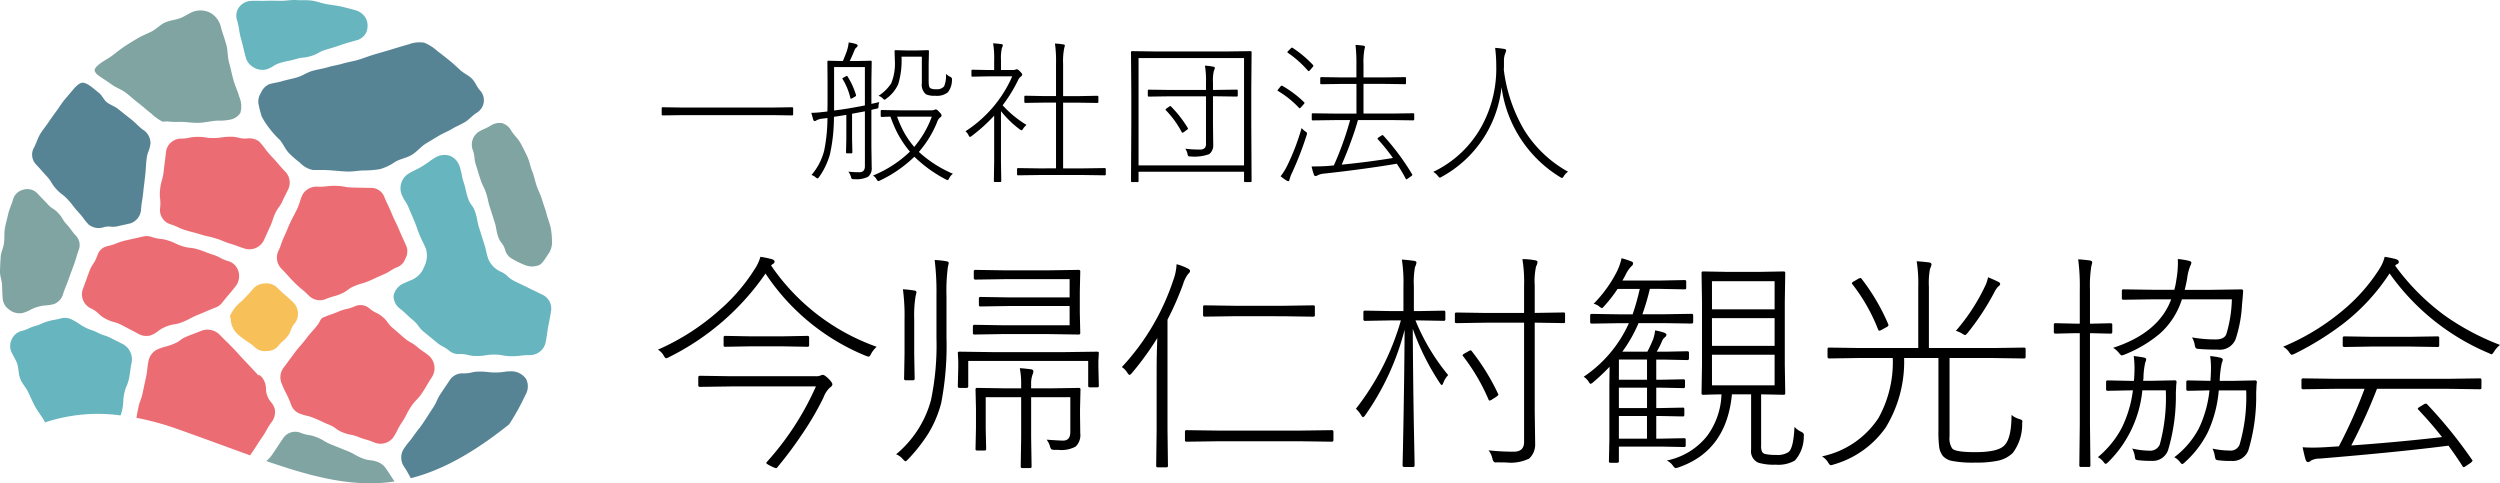 <svg xmlns="http://www.w3.org/2000/svg" viewBox="0 0 258.649 50"><defs><style>.cls-1{fill:#568495;}.cls-2{fill:#7fa4a2;}.cls-3{fill:#66b5bf;}.cls-4{fill:#eb6d73;}.cls-5{fill:#f8c058;}</style></defs><g id="レイヤー_2" data-name="レイヤー 2"><g id="Footer"><path class="cls-1" d="M4.836,18.236c.556.607.434.719.99,1.325s.661.51,1.217,1.116.5.658,1.06,1.266.493.665,1.05,1.273a1.652,1.652,0,0,0,1.618.278c.668-.152.718.066,1.386-.085s.67-.146,1.338-.3a1.611,1.611,0,0,0,1.1-1.522c.092-.851.131-.846.223-1.7s.109-.85.2-1.7.054-.856.146-1.708.315-.828.408-1.68a1.644,1.644,0,0,0-.8-1.388c-.446-.342-.822-.777-1.269-1.119s-.878-.7-1.325-1.047c-.334-.256-.761-.391-1.1-.648s-.505-.726-.84-.983c-.386-.3-1.157-1.043-1.668-1.057-.306-.008-.655.3-1.011.72-.335.4-.686.806-.867,1.024-.313.378-.568.8-.862,1.2s-.575.793-.848,1.2-.6.784-.848,1.206-.377.912-.607,1.346a1.466,1.466,0,0,0,.2,1.76C4.292,17.619,4.28,17.63,4.836,18.236Z"/><path class="cls-2" d="M.278,30.872a1.53,1.53,0,0,0,.684,1.166,1.661,1.661,0,0,0,1.367.345c.825-.235.776-.406,1.6-.641s.874-.062,1.7-.3a1.617,1.617,0,0,0,.935-1.151c.259-.736.3-.723.555-1.459s.276-.731.536-1.468.223-.75.483-1.487a1.407,1.407,0,0,0-.308-1.519c-.489-.533-.426-.59-.915-1.123s-.379-.634-.868-1.167-.627-.408-1.117-.942-.508-.517-1-1.051a1.439,1.439,0,0,0-1.483-.46A1.449,1.449,0,0,0,1.331,20.7c-.139.482-.367.941-.48,1.434S.6,23.107.509,23.605s-.029,1.01-.09,1.513S.1,26.1.069,26.6.007,27.614,0,28.12c-.006.462.2.921.213,1.378S.24,30.416.278,30.872Z"/><path class="cls-3" d="M24.949,4.061c.259.943.227.952.486,1.9a1.653,1.653,0,0,0,.785,1,1.747,1.747,0,0,0,1.3.229c.779-.233.712-.455,1.491-.688s.8-.152,1.581-.385.822-.09,1.6-.323.725-.412,1.5-.645.78-.224,1.549-.489.783-.238,1.563-.471a1.539,1.539,0,0,0,1.063-.782,1.772,1.772,0,0,0,.043-1.388,1.716,1.716,0,0,0-1.057-.934c-.5-.149-1.013-.282-1.525-.4S34.289.519,33.771.426s-1.017-.3-1.54-.366S31.177.043,30.651.007,29.6.091,29.075.084c-.546-.008-1.083-.022-1.621,0s-1.091-.03-1.628.024A1.615,1.615,0,0,0,24.67.843a1.479,1.479,0,0,0-.129,1.3C24.8,3.087,24.691,3.117,24.949,4.061Z"/><path class="cls-2" d="M10.125,7.761c.451.339.944.622,1.395.96s1.023.517,1.474.855.86.735,1.311,1.074.861.731,1.312,1.07a4.924,4.924,0,0,0,1.163.844c.172.061.394-.028.573,0a6.932,6.932,0,0,0,1.135.044c.685-.014,1.372.116,2.057.1s1.365-.216,2.05-.23a4.821,4.821,0,0,0,1.229-.105,1.576,1.576,0,0,0,1.04-.686,2.453,2.453,0,0,0-.108-1.665c-.162-.6-.444-1.158-.607-1.754s-.285-1.2-.448-1.8-.123-1.246-.285-1.841-.386-1.174-.549-1.769A2.294,2.294,0,0,0,21.713,1.3a2.253,2.253,0,0,0-1.593-.133c-.516.16-.967.519-1.473.71s-1.077.228-1.571.448-.879.669-1.36.916-.988.438-1.455.712-.927.551-1.378.85-.863.647-1.3.97-.937.557-1.353.9c-.187.156-.489.424-.431.662A.947.947,0,0,0,10.125,7.761Z"/><path class="cls-2" d="M40.819,49.814c-.366-.549-.415-.642-.886-1.34a1.81,1.81,0,0,0-.78-.649c-.8-.318-.885-.1-1.684-.421s-.753-.434-1.552-.752-.8-.323-1.6-.642-.748-.452-1.549-.77-.87-.144-1.67-.463a1.493,1.493,0,0,0-1.832.611c-.544.788-.524.8-1.067,1.589a3.438,3.438,0,0,1-.647.724C32.548,49.424,36.619,50.441,40.819,49.814Z"/><path class="cls-3" d="M56.069,30.466c-.713-.359-.723-.339-1.436-.7s-.725-.337-1.439-.7-.606-.573-1.32-.932a2.486,2.486,0,0,1-1.363-1.359c-.255-.791-.18-.815-.435-1.605s-.249-.792-.5-1.582-.147-.825-.4-1.615-.512-.708-.767-1.5-.184-.815-.438-1.607-.153-.824-.407-1.616a1.783,1.783,0,0,0-.982-1.119,1.837,1.837,0,0,0-1.508.145c-.712.43-.674.492-1.386.922s-.753.364-1.465.794a1.793,1.793,0,0,0-.665,2.141c.292.706.429.649.722,1.355s.3.7.595,1.407.254.724.547,1.431.344.686.637,1.393a2.5,2.5,0,0,1-.183,1.9,2.331,2.331,0,0,1-1.266,1.33c-.418.179-.417.181-.834.36a1.8,1.8,0,0,0-1.058,1.3,1.657,1.657,0,0,0,.767,1.4c.635.534.6.574,1.238,1.108s.5.692,1.139,1.226.649.521,1.286,1.056.752.4,1.389.933a1.429,1.429,0,0,0,1,.294c.9,0,.9.207,1.8.207s.9-.145,1.806-.145.9.167,1.807.167.9-.112,1.808-.112a1.679,1.679,0,0,0,1.657-1.179c.146-.575.191-1.177.3-1.765s.241-1.165.314-1.759A1.589,1.589,0,0,0,56.069,30.466Z"/><path class="cls-2" d="M48.934,15.571c.236.734.078.785.313,1.518s.223.737.459,1.47.352.7.588,1.429.162.757.4,1.49.232.735.467,1.468.13.769.366,1.5.494.651.73,1.386a1.442,1.442,0,0,0,.717.937,9.181,9.181,0,0,0,1.334.652,1.947,1.947,0,0,0,1.485,0c.351-.183.587-.635.946-1.155a2.056,2.056,0,0,0,.37-1.313,8.346,8.346,0,0,0-.138-1.421c-.118-.508-.326-.973-.412-1.353-.116-.511-.33-1-.474-1.5s-.4-.968-.568-1.463-.257-1.018-.456-1.5-.276-1.026-.5-1.5-.457-.95-.708-1.409-.673-.823-.95-1.268a1.606,1.606,0,0,0-.94-.795,1.678,1.678,0,0,0-1.216.263c-.6.364-.65.285-1.252.649A1.593,1.593,0,0,0,48.934,15.571Z"/><path class="cls-1" d="M35.472,6.577c-.526.158-1.077.231-1.6.389s-1.079.224-1.6.382-1,.5-1.524.654-1.072.251-1.6.408c-.422.127-.87.17-1.292.3a1.642,1.642,0,0,0-.857.9,1.57,1.57,0,0,0-.247,1.184,11.637,11.637,0,0,0,.32,1.242,6.937,6.937,0,0,0,.682,1.086,9.814,9.814,0,0,0,1.17,1.331c.3.313.524.858.9,1.307A8.747,8.747,0,0,0,31,16.8a2.515,2.515,0,0,0,1.374.788c.537.009,1.121-.017,1.734.027.562.041,1.147.1,1.736.131s1.167-.089,1.739-.111a10,10,0,0,0,1.729-.136,5.206,5.206,0,0,0,1.546-.739c.537-.323,1.213-.415,1.749-.74s.944-.861,1.48-1.185c.437-.264.876-.523,1.313-.787s.922-.446,1.359-.71.92-.45,1.356-.714.772-.695,1.209-.959a1.5,1.5,0,0,0,.331-2.32c-.326-.355-.489-.868-.832-1.207s-.816-.54-1.176-.861-.7-.66-1.077-.962c-.442-.356-.874-.7-1.293-1.01a4.643,4.643,0,0,0-1.383-.887,3.042,3.042,0,0,0-1.613.172c-.61.166-1.213.35-1.82.536s-1.217.356-1.823.537c-.526.158-1.038.364-1.564.522S36,6.42,35.472,6.577Z"/><path class="cls-3" d="M12.47,42.979a3.712,3.712,0,0,0,.188-.656c.164-.8.032-.825.2-1.623s.328-.766.492-1.565.1-.812.265-1.611a1.786,1.786,0,0,0-.844-1.89c-.642-.332-.648-.321-1.29-.653s-.7-.216-1.345-.548-.7-.234-1.339-.566-.6-.412-1.246-.744a1.626,1.626,0,0,0-1.182-.2c-.679.194-.7.118-1.38.311s-.652.293-1.333.487-.65.3-1.33.5a1.543,1.543,0,0,0-.992.669,1.679,1.679,0,0,0-.25,1.243c.143.519.516.964.687,1.471S1.9,38.7,2.1,39.2s.6.91.83,1.394.438.978.692,1.449.592.892.873,1.349a3.4,3.4,0,0,1,.165.31A17.322,17.322,0,0,1,12.47,42.979Z"/><path class="cls-4" d="M25.882,47.112c.066-.107.144-.228.251-.384.506-.732.478-.752.983-1.484s.432-.783.938-1.516a1.676,1.676,0,0,0,.35-1.5c-.259-.679-.484-.593-.743-1.271s-.024-.768-.283-1.446a1.673,1.673,0,0,0-.5-.691c-.033-.025-.124.027-.154,0-.668-.69-.646-.711-1.314-1.4s-.64-.72-1.309-1.411-.689-.672-1.358-1.363a1.776,1.776,0,0,0-1.855-.443c-.759.306-.766.289-1.525.595s-.683.5-1.443.8-.8.212-1.559.519a1.665,1.665,0,0,0-.99,1.2c-.168.82-.086.837-.255,1.656s-.178.819-.347,1.638-.3.794-.468,1.614c-.107.525-.135.718-.185,1a28.808,28.808,0,0,1,4.1,1.114C21.037,45.331,23.562,46.281,25.882,47.112Z"/><path class="cls-4" d="M17.648,23.207c.778.241.742.361,1.52.6s.79.2,1.569.444.8.173,1.578.414.758.313,1.538.555.767.282,1.547.523a1.67,1.67,0,0,0,1.945-.981c.3-.66.294-.664.6-1.324s.224-.7.527-1.356.439-.6.742-1.26.331-.648.634-1.309a1.625,1.625,0,0,0-.365-1.787c-.706-.741-.664-.781-1.37-1.522s-.611-.833-1.316-1.575a1.738,1.738,0,0,0-1.307-.293c-.846.013-.849-.205-1.694-.192s-.845.125-1.691.137-.849-.134-1.7-.121-.844.169-1.691.182a1.573,1.573,0,0,0-1.548,1.44c-.1.956-.125.954-.229,1.91s-.268.938-.372,1.895.1.979,0,1.936A1.532,1.532,0,0,0,17.648,23.207Z"/><path class="cls-4" d="M14.941,24.441c-.958.218-.959.212-1.917.429s-.923.371-1.88.588a1.4,1.4,0,0,0-1.073.976c-.326.924-.552.844-.878,1.769s-.341.919-.667,1.844a1.622,1.622,0,0,0,.964,1.9c.791.409.673.638,1.465,1.047s.877.245,1.67.654.788.419,1.581.828a1.715,1.715,0,0,0,1.374.227c.831-.335.74-.56,1.572-.9s.906-.152,1.738-.488.8-.425,1.63-.761.824-.357,1.657-.693a1.651,1.651,0,0,0,.729-.445c.748-.966.8-.928,1.544-1.893a1.723,1.723,0,0,0,.184-1.553,1.552,1.552,0,0,0-1.1-.978c-.776-.24-.727-.4-1.5-.641s-.757-.305-1.533-.545-.824-.087-1.6-.327-.74-.361-1.518-.6-.824-.092-1.6-.333A1.641,1.641,0,0,0,14.941,24.441Z"/><path class="cls-4" d="M30.1,41.816a1.524,1.524,0,0,0,.837.947c.765.3.81.191,1.576.5s.742.362,1.508.666.685.506,1.451.811.824.161,1.591.466.8.225,1.565.53a1.665,1.665,0,0,0,2.029-.439c.513-.772.418-.835.931-1.608s.418-.835.931-1.607.656-.68,1.169-1.454.466-.806.979-1.58a1.722,1.722,0,0,0-.266-2.224c-.6-.5-.654-.441-1.255-.946s-.7-.39-1.3-.895-.587-.521-1.188-1.026-.471-.662-1.073-1.168-.731-.352-1.333-.857a1.418,1.418,0,0,0-1.565-.232c-.795.341-.859.191-1.655.532s-.819.283-1.614.623c-.26.111-.339.465-.509.69-.574.755-.637.707-1.211,1.462s-.628.716-1.2,1.472-.557.769-1.132,1.525a1.658,1.658,0,0,0-.264,1.575C29.542,40.719,29.666,40.671,30.1,41.816Z"/><path class="cls-1" d="M53.571,42.416c.29-.519.551-1.052.809-1.589a1.706,1.706,0,0,0,.053-1.613,1.866,1.866,0,0,0-1.485-.8c-.831,0-.831.122-1.662.122s-.831-.092-1.662-.092-.831.186-1.662.186a1.567,1.567,0,0,0-1.375.618c-.479.722-.487.717-.966,1.438s-.358.8-.837,1.525-.466.732-.945,1.454-.533.69-1.028,1.4-.567.665-1.047,1.388a1.68,1.68,0,0,0,.049,1.842c.254.377.468.781.691,1.179,3.11-.79,6.367-2.528,10.179-5.579Q53.15,43.168,53.571,42.416Z"/><path class="cls-5" d="M24.785,34.742c.522.464,1.206.8,1.593,1.2a1.491,1.491,0,0,0,1.25.369A1.46,1.46,0,0,0,28.8,35.78c.416-.548.542-.452.959-1s.241-.68.658-1.228a1.662,1.662,0,0,0,.026-2.162c-.851-.852-.917-.786-1.768-1.639a1.623,1.623,0,0,0-1.275-.425,1.644,1.644,0,0,0-1.229.568,14.617,14.617,0,0,1-1.231,1.321,3.736,3.736,0,0,0-1.13,1.454c-.029.1.058.237.053.334A2.292,2.292,0,0,0,24.785,34.742Z"/><path class="cls-4" d="M41.906,26.829a1.627,1.627,0,0,0,.19-1.224c-.368-.887-.4-.872-.773-1.758s-.425-.865-.793-1.752-.415-.868-.783-1.756a1.455,1.455,0,0,0-1.418-.9c-.9-.014-.9-.021-1.8-.035s-.9-.165-1.8-.179-.9.108-1.8.093a1.682,1.682,0,0,0-1.62.8c-.33.718-.232.763-.562,1.482s-.381.7-.711,1.415-.3.732-.635,1.452-.255.754-.586,1.475a1.623,1.623,0,0,0,.276,1.833c.707.708.666.749,1.372,1.457s.775.639,1.482,1.347a1.613,1.613,0,0,0,1.783.354c.742-.318.788-.209,1.53-.526s.668-.49,1.41-.808.783-.221,1.525-.538.733-.343,1.476-.661.691-.442,1.434-.76A1.393,1.393,0,0,0,41.906,26.829Z"/><path d="M70.716,11.909l-2.149.031a.1.1,0,0,1-.109-.109v-.625a.1.1,0,0,1,.109-.11l2.149.032H79.8l2.14-.032c.079,0,.118.037.118.11v.625c0,.073-.039.109-.118.109l-2.14-.031Z"/><path d="M86.278,12.089a17.778,17.778,0,0,1-.414,3.882A7.675,7.675,0,0,1,84.755,18.3c-.067.1-.125.156-.172.156a.341.341,0,0,1-.18-.094,1.24,1.24,0,0,0-.445-.258,6.223,6.223,0,0,0,1.313-2.531,17.01,17.01,0,0,0,.335-3.367l-.46.062a1.71,1.71,0,0,0-.672.18.344.344,0,0,1-.18.078q-.109,0-.156-.141c-.016-.046-.081-.284-.2-.71a10.98,10.98,0,0,0,1.25-.094c.193-.021.331-.036.414-.047q.017-.485.016-1.461V8.409l-.016-2.016c0-.073.032-.109.094-.109l1.508.031q.275-.648.4-1.008a3.978,3.978,0,0,0,.2-.914,4.13,4.13,0,0,1,.765.164c.11.042.164.094.164.157a.273.273,0,0,1-.125.195.656.656,0,0,0-.21.305q-.219.555-.485,1.1H88.6l1.476-.031a.1.1,0,0,1,.11.109l-.032,2.016v2.336c.3-.058.574-.12.813-.188a1.789,1.789,0,0,0-.078.383.45.45,0,0,1-.039.25.743.743,0,0,1-.235.07c-.176.037-.331.074-.461.11V15.2l.032,2.125a1.113,1.113,0,0,1-.383.969,2.761,2.761,0,0,1-1.438.242.429.429,0,0,1-.242-.039.438.438,0,0,1-.078-.2,1.97,1.97,0,0,0-.273-.539,9.761,9.761,0,0,0,1.132.062q.579,0,.578-.625V11.518l-1.328.25v2.625l.032,1.36a.1.1,0,0,1-.11.109h-.453c-.062,0-.094-.036-.094-.109l.032-1.36V11.885Zm.016-.657q1.313-.156,3.187-.523V6.94H86.294ZM87.5,7.9a.338.338,0,0,1,.117-.047c.021,0,.044.021.071.063A7.606,7.606,0,0,1,88.552,9.8a.288.288,0,0,1,.015.078q0,.063-.132.132l-.188.11a.6.6,0,0,1-.2.094c-.031,0-.055-.029-.07-.086a6.659,6.659,0,0,0-.8-1.946.178.178,0,0,1-.024-.062c0-.021.05-.058.149-.11Zm7.1,8.313a13.123,13.123,0,0,1-3.524,2.445.647.647,0,0,1-.2.078c-.047,0-.106-.058-.18-.172a.944.944,0,0,0-.382-.4,12.07,12.07,0,0,0,3.828-2.477,10.414,10.414,0,0,1-1.367-2.062,13.75,13.75,0,0,1-.649-1.555c-.25,0-.476.013-.68.023l-.218.008a.1.1,0,0,1-.11-.109v-.5a.1.1,0,0,1,.11-.11l1.851.032h3.266a.778.778,0,0,0,.32-.047.383.383,0,0,1,.164-.047q.109,0,.36.273c.151.152.226.269.226.352a.221.221,0,0,1-.125.187,1.016,1.016,0,0,0-.336.5,10.923,10.923,0,0,1-1.89,3.086,12.429,12.429,0,0,0,3.523,2.258,1.325,1.325,0,0,0-.383.461c-.067.13-.12.2-.156.2a.939.939,0,0,1-.211-.085A13.73,13.73,0,0,1,94.6,16.214Zm-3.711-6.3a4.339,4.339,0,0,0,1.32-1.3,5.416,5.416,0,0,0,.375-2.313L92.552,5.3a.1.1,0,0,1,.109-.11l1.164.031H94.8l1.2-.031a.1.1,0,0,1,.109.11l-.031,1.359V8.393q0,.6.164.727a1.144,1.144,0,0,0,.6.109.945.945,0,0,0,.836-.3,2.8,2.8,0,0,0,.187-1.282,1.931,1.931,0,0,0,.453.305.277.277,0,0,1,.18.242c0,.016,0,.052-.008.11a2.047,2.047,0,0,1-.43,1.25,1.808,1.808,0,0,1-1.312.351,2.011,2.011,0,0,1-.961-.156,1.307,1.307,0,0,1-.414-1.156V5.862H93.271a8.373,8.373,0,0,1-.344,2.852,3.687,3.687,0,0,1-1.2,1.468c-.1.089-.174.133-.21.133s-.115-.05-.2-.148A.964.964,0,0,0,90.888,9.917Zm1.922,2.156a12.28,12.28,0,0,0,.656,1.5,9.354,9.354,0,0,0,1.117,1.633,10.4,10.4,0,0,0,1.82-3.133Z"/><path d="M103.56,11.5v5.179l.031,2.032c0,.078-.036.117-.11.117h-.546c-.074,0-.11-.039-.11-.117l.031-2.032V11.964a16.8,16.8,0,0,1-2.3,2.086.54.54,0,0,1-.2.117c-.042,0-.091-.058-.149-.172a1.132,1.132,0,0,0-.32-.414,12.977,12.977,0,0,0,3.1-2.8A12.8,12.8,0,0,0,104.724,7.9h-2.493l-1.617.031a.1.1,0,0,1-.109-.109v-.5a.1.1,0,0,1,.109-.109l1.617.031h.625V6.237a9.351,9.351,0,0,0-.109-1.758c.192.011.464.036.813.078.129.016.195.058.195.125a.922.922,0,0,1-.1.289,4.581,4.581,0,0,0-.093,1.25V7.245h1.234a.663.663,0,0,0,.273-.047.419.419,0,0,1,.125-.031c.089,0,.2.075.336.226.152.146.227.253.227.321a.242.242,0,0,1-.109.187.919.919,0,0,0-.305.367,15.7,15.7,0,0,1-1.61,2.625,11.123,11.123,0,0,0,2.469,2.032,1.516,1.516,0,0,0-.351.4c-.068.1-.12.156-.157.156a.449.449,0,0,1-.179-.086A10.633,10.633,0,0,1,103.56,11.5Zm5.695,5.914v-6.8h-1.1l-2.07.031c-.073,0-.109-.039-.109-.117v-.508c0-.078.036-.117.109-.117l2.07.039h1.1V6.62a13.279,13.279,0,0,0-.109-2.117q.422.022.843.086c.12.015.18.057.18.125a2.065,2.065,0,0,1-.063.257,6.733,6.733,0,0,0-.117,1.618V9.948h1.469l2.07-.039c.074,0,.11.039.11.117v.508c0,.078-.036.117-.11.117l-2.07-.031h-1.469v6.8h2.094l2.211-.032a.1.1,0,0,1,.109.11v.531a.1.1,0,0,1-.109.109l-2.211-.031H107.56l-2.227.031a.1.1,0,0,1-.109-.109V17.5a.1.1,0,0,1,.109-.11l2.227.032Z"/><path d="M128.708,17.768H117.794v.961a.1.1,0,0,1-.109.11h-.563a.1.1,0,0,1-.109-.11l.031-5.89V9.612L117.013,5.4a.1.1,0,0,1,.109-.109l2.258.031h7.742l2.258-.031a.1.1,0,0,1,.109.109l-.031,3.774v3.664l.031,5.89a.1.1,0,0,1-.109.11h-.563a.1.1,0,0,1-.109-.11Zm-10.914-.656h10.914V6.01H117.794Zm6.977-7.148h-3.7l-2.211.031a.1.1,0,0,1-.109-.11v-.5a.1.1,0,0,1,.109-.109l2.211.031h3.7V8.542a9.1,9.1,0,0,0-.11-1.75,6.065,6.065,0,0,1,.828.1c.13.027.2.068.2.125a1,1,0,0,1-.1.305,4.173,4.173,0,0,0-.094,1.2v.781h.227l2.219-.031c.078,0,.117.036.117.109v.5c0,.074-.039.11-.117.11l-2.219-.031h-.227v2.914L125.521,15a1.133,1.133,0,0,1-.415.945,4.4,4.4,0,0,1-1.921.242.433.433,0,0,1-.243-.039.444.444,0,0,1-.078-.2,1.492,1.492,0,0,0-.234-.563,11.215,11.215,0,0,0,1.437.086.814.814,0,0,0,.563-.14.656.656,0,0,0,.141-.485ZM120.614,11.4a.087.087,0,0,1-.031-.055q0-.039.141-.156l.195-.125a.475.475,0,0,1,.156-.094.128.128,0,0,1,.078.047,12.021,12.021,0,0,1,1.735,2.227.189.189,0,0,1,.023.07c0,.031-.052.081-.156.149l-.219.164a.586.586,0,0,1-.211.109c-.02,0-.042-.02-.062-.062A9.749,9.749,0,0,0,120.614,11.4Z"/><path d="M132.692,8.893a11.025,11.025,0,0,1,2.227,1.68c.031.026.047.05.047.07a.249.249,0,0,1-.078.133l-.242.274q-.141.156-.18.156c-.021,0-.044-.016-.07-.047a10.133,10.133,0,0,0-2.165-1.742c-.042-.021-.062-.042-.062-.063s.031-.067.094-.14l.211-.258c.051-.063.1-.094.14-.094A.157.157,0,0,1,132.692,8.893Zm-.2,9.344a6.471,6.471,0,0,0,.719-1.172,23.437,23.437,0,0,0,1.453-3.82,2.1,2.1,0,0,0,.383.351c.12.079.18.144.18.2a1.157,1.157,0,0,1-.047.2,33.6,33.6,0,0,1-1.477,3.82,4.318,4.318,0,0,0-.289.75c-.015.12-.057.18-.125.18a.472.472,0,0,1-.2-.078Q132.849,18.519,132.489,18.237Zm1.25-13.281a11.7,11.7,0,0,1,2.094,1.758.157.157,0,0,1,.047.093.276.276,0,0,1-.078.133l-.242.289c-.083.089-.141.133-.172.133s-.05-.02-.086-.062a10.84,10.84,0,0,0-2.063-1.836c-.036-.027-.054-.05-.054-.071s.039-.07.117-.148l.211-.211c.067-.073.12-.109.156-.109A.144.144,0,0,1,133.739,4.956Zm6.75,7.469q-.3,1.093-.781,2.367-.343.967-.9,2.242,2.772-.274,5.3-.688a19.493,19.493,0,0,0-1.546-1.921.128.128,0,0,1-.047-.079q0-.047.093-.117l.282-.187a.4.4,0,0,1,.148-.063.076.076,0,0,1,.063.031,24.9,24.9,0,0,1,2.992,4.016.139.139,0,0,1,.023.063c0,.036-.044.088-.133.156l-.273.18a.647.647,0,0,1-.211.132c-.02,0-.042-.02-.062-.062a15.435,15.435,0,0,0-.93-1.555q-3.358.563-7.469,1.016a1.907,1.907,0,0,0-.687.164.542.542,0,0,1-.243.094c-.088,0-.151-.058-.187-.172a7.565,7.565,0,0,1-.227-.821q.945,0,1.618-.046c.083,0,.208-.016.375-.032.135-.015.239-.026.312-.031a32.914,32.914,0,0,0,1.68-4.687h-1.571l-2.289.031c-.073,0-.109-.042-.109-.125v-.5a.1.1,0,0,1,.109-.11l2.289.032h2.227V8.682H138.88l-2.18.032a.1.1,0,0,1-.109-.11V8.089a.1.1,0,0,1,.109-.11l2.18.031h1.453v-1.3a16.067,16.067,0,0,0-.094-2.063,7.956,7.956,0,0,1,.828.078c.1.021.157.066.157.133,0,0-.021.094-.063.266a7.517,7.517,0,0,0-.094,1.554V8.01h2.094l2.195-.031a.1.1,0,0,1,.11.11V8.6a.1.1,0,0,1-.11.11l-2.195-.032h-2.094v3.071h2.868l2.281-.032c.067,0,.1.037.1.11v.5c0,.083-.034.125-.1.125l-2.281-.031Z"/><path d="M162.231,17.768a1.341,1.341,0,0,0-.445.469c-.073.114-.133.172-.18.172a.485.485,0,0,1-.21-.094,12.91,12.91,0,0,1-6.047-9.3,12.007,12.007,0,0,1-6.2,9.282.5.5,0,0,1-.188.085c-.036,0-.1-.059-.2-.179a1.679,1.679,0,0,0-.477-.422,11.179,11.179,0,0,0,5.118-4.93,12.447,12.447,0,0,0,1.4-6.062,14.608,14.608,0,0,0-.117-1.836,8.3,8.3,0,0,1,.929.109c.141.021.211.075.211.164a1.063,1.063,0,0,1-.093.3,2.061,2.061,0,0,0-.133.836c0,.386,0,.669-.016.852a16.17,16.17,0,0,0,2.141,6.289A12.435,12.435,0,0,0,162.231,17.768Z"/><path d="M79.774,27.464A22.162,22.162,0,0,0,90.7,35.878a2.744,2.744,0,0,0-.574.726c-.094.2-.18.293-.258.293a1.229,1.229,0,0,1-.316-.094A22.764,22.764,0,0,1,79.2,28.3a26.3,26.3,0,0,1-9.984,8.648.967.967,0,0,1-.3.117c-.062,0-.144-.09-.246-.269a1.622,1.622,0,0,0-.6-.621A23.99,23.99,0,0,0,74.419,32.1a18.845,18.845,0,0,0,3.68-4.289,4.367,4.367,0,0,0,.574-1.242,10.646,10.646,0,0,1,1.148.234c.211.063.317.153.317.27a.242.242,0,0,1-.141.211A1.711,1.711,0,0,0,79.774,27.464Zm4.641,12.515H75.7l-3.281.047c-.117,0-.176-.055-.176-.164v-.82c0-.11.059-.164.176-.164l3.281.047h8.719a1.253,1.253,0,0,0,.527-.094.422.422,0,0,1,.188-.047q.164,0,.551.363.433.422.433.621c0,.11-.1.231-.293.364a2.734,2.734,0,0,0-.644,1.031,29.825,29.825,0,0,1-2.121,3.644,41.83,41.83,0,0,1-2.625,3.528q-.082.1-.153.1a2.415,2.415,0,0,1-.5-.2c-.336-.164-.5-.273-.5-.328a.235.235,0,0,1,.07-.129A29.4,29.4,0,0,0,84.415,39.979Zm-3.5-4.148H77.665l-2.637.047a.145.145,0,0,1-.164-.164v-.8a.145.145,0,0,1,.164-.164l2.637.047h3.246l2.637-.047a.145.145,0,0,1,.164.164v.8a.145.145,0,0,1-.164.164Z"/><path d="M92.712,47a11,11,0,0,0,3.6-5.578,27.785,27.785,0,0,0,.574-6.481V30.557A27.061,27.061,0,0,0,96.7,26.9a8.678,8.678,0,0,1,1.2.129c.171.023.257.086.257.188l-.093.433a18.835,18.835,0,0,0-.141,2.977v4.289a31.2,31.2,0,0,1-.551,6.8,11.747,11.747,0,0,1-1.383,3.222,17.169,17.169,0,0,1-2.074,2.614c-.117.117-.195.175-.234.175s-.137-.074-.27-.222A1.758,1.758,0,0,0,92.712,47Zm.7-17.074q.563.034,1.172.128c.156.024.234.086.234.188,0,.016-.031.152-.093.41a12.273,12.273,0,0,0-.141,2.356v3.6l.047,2.567a.145.145,0,0,1-.164.164H93.7a.145.145,0,0,1-.164-.164l.047-2.567V33.03A20.677,20.677,0,0,0,93.415,29.925Zm6.762,7.418v2.613c0,.117-.055.176-.164.176h-.75c-.11,0-.164-.059-.164-.176l.047-1.992v-.528l-.047-.914c0-.094.054-.14.164-.14l3.41.046h7.441l3.41-.046c.11,0,.164.046.164.14l-.046.821v.621l.046,1.945a.145.145,0,0,1-.164.164h-.773a.145.145,0,0,1-.164-.164V37.343Zm10.488-5.684h-6.293l-2.93.047a.145.145,0,0,1-.164-.164v-.657a.145.145,0,0,1,.164-.164l2.93.047h6.293V28.882h-6.75l-3,.046c-.109,0-.164-.058-.164-.175v-.668a.145.145,0,0,1,.164-.164l3,.047h4.535l3.153-.047a.145.145,0,0,1,.164.164l-.047,2.062v2.2l.047,2.1a.145.145,0,0,1-.164.164l-3.153-.047h-4.769l-2.86.047a.145.145,0,0,1-.164-.164v-.656c0-.125.055-.188.164-.188l2.86.047h6.984Zm-3.984,8.519h1.945l3-.046a.145.145,0,0,1,.164.164l-.047,2.039v.656l.024,1.84a1.633,1.633,0,0,1-.481,1.371,3.08,3.08,0,0,1-1.793.34h-.387a.729.729,0,0,1-.339-.071.793.793,0,0,1-.141-.316,1.987,1.987,0,0,0-.34-.668q1.3.094,1.652.094.8.034.8-.891v-3.6h-4.054v4.148l.047,3.023c0,.11-.047.164-.141.164h-.82a.144.144,0,0,1-.164-.164l.046-3.023V41.093h-3.668V44.3l.047,2.168c0,.094-.054.141-.164.141h-.773c-.11,0-.164-.047-.164-.141l.047-2.191V42.288l-.047-1.992a.144.144,0,0,1,.164-.164l3,.046h1.558v-.386a8.456,8.456,0,0,0-.14-1.7q.445.022,1.172.117c.156.031.234.1.234.2a1.115,1.115,0,0,1-.07.3,2.617,2.617,0,0,0-.164,1.031Z"/><path d="M121.728,27.335a5.486,5.486,0,0,1,1.183.457c.141.07.211.16.211.269,0,.063-.07.164-.211.3a3.4,3.4,0,0,0-.515,1.055,31.515,31.515,0,0,1-1.606,3.656v11.4l.047,3.715a.145.145,0,0,1-.164.164h-.891a.145.145,0,0,1-.164-.164l.047-3.715V38.35q0-1.687.07-3.375a30.642,30.642,0,0,1-2.613,3.6c-.117.141-.2.211-.258.211s-.129-.07-.222-.211a1.935,1.935,0,0,0-.575-.6,24.4,24.4,0,0,0,5.3-8.929A5.476,5.476,0,0,0,121.728,27.335Zm4.418,18.316-3.387.047a.145.145,0,0,1-.164-.164v-.867a.144.144,0,0,1,.164-.164l3.387.047h8.261l3.375-.047c.117,0,.176.054.176.164v.867c0,.109-.059.164-.176.164l-3.375-.047Zm1.582-12.937-3.094.046a.144.144,0,0,1-.164-.164v-.867c0-.094.054-.14.164-.14l3.094.046h5.039l3.105-.046c.109,0,.164.046.164.14V32.6a.145.145,0,0,1-.164.164l-3.105-.046Z"/><path d="M145.2,32.186V29.62a15.6,15.6,0,0,0-.164-2.766q.55.036,1.242.129c.18.024.27.086.27.188a1.479,1.479,0,0,1-.152.457,8.356,8.356,0,0,0-.118,1.945v2.613h.481l2.613-.047a.145.145,0,0,1,.164.164v.727a.145.145,0,0,1-.164.164l-2.613-.047h-.317a21.727,21.727,0,0,0,3.387,5.66,2.206,2.206,0,0,0-.5.8c-.07.156-.125.235-.164.235s-.1-.071-.2-.211a25.571,25.571,0,0,1-2.8-5.614q.024,4.958.117,10.3.024,1.242.059,2.965c.008.523.012.813.012.867a.145.145,0,0,1-.164.164h-.891c-.125,0-.188-.054-.188-.164q0-.012.047-2.133.129-6.292.164-11.906a26.812,26.812,0,0,1-4.078,8.848c-.093.133-.168.2-.222.2s-.125-.074-.211-.223a2.945,2.945,0,0,0-.528-.644,26.743,26.743,0,0,0,4.653-9.141h-1.078l-2.637.047a.145.145,0,0,1-.164-.164V32.3a.145.145,0,0,1,.164-.164l2.637.047Zm12.481,1.2H153.72l-3.024.046c-.117,0-.175-.046-.175-.14v-.82c0-.094.058-.141.175-.141l3.024.047h3.961V29.538a14.037,14.037,0,0,0-.176-2.731,7.578,7.578,0,0,1,1.3.118c.179.031.269.093.269.187a1.36,1.36,0,0,1-.152.457,6.91,6.91,0,0,0-.141,1.922v2.883l3-.047a.125.125,0,0,1,.141.141v.82a.124.124,0,0,1-.141.14l-3-.046v9.07l.047,3.48a1.985,1.985,0,0,1-.621,1.512,4.359,4.359,0,0,1-2.4.4q-.446,0-.914-.012a1.394,1.394,0,0,1-.176.012c-.141,0-.242-.122-.305-.364a2.142,2.142,0,0,0-.41-.89,23.329,23.329,0,0,0,2.625.14q1.054,0,1.055-1.008Zm-5.426,2.929a22.791,22.791,0,0,1,2.73,4.418.2.2,0,0,1,.036.094c0,.047-.083.129-.247.246l-.339.211a1.049,1.049,0,0,1-.317.164q-.07,0-.117-.117a20.453,20.453,0,0,0-2.637-4.488.176.176,0,0,1-.047-.094c0-.047.086-.117.258-.211l.317-.176a.747.747,0,0,1,.257-.117C152.181,36.241,152.216,36.264,152.255,36.311Z"/><path d="M171.356,39.288h.411l2.4-.047a.145.145,0,0,1,.164.164v.586a.145.145,0,0,1-.164.164l-2.4-.047h-.411v2.11h.364l2.4-.047c.094,0,.141.054.141.164v.586c0,.109-.047.164-.141.164l-2.4-.047h-.364v2.344h.457l2.426-.047a.144.144,0,0,1,.164.164v.586a.145.145,0,0,1-.164.164l-2.426-.047h-4.324v1.535c0,.094-.062.141-.187.141h-.68c-.109,0-.164-.047-.164-.141l.047-2.238V39.9l.023-1.957a20.419,20.419,0,0,1-1.675,1.582.788.788,0,0,1-.282.188c-.054,0-.129-.078-.222-.235a1.729,1.729,0,0,0-.5-.5,13.173,13.173,0,0,0,4.676-5.543h-.891l-2.953.047a.144.144,0,0,1-.164-.164v-.668c0-.117.054-.175.164-.175l2.953.046h1.277a24.874,24.874,0,0,0,.739-2.625h-2.3A13.7,13.7,0,0,1,166,31.635c-.125.157-.215.235-.27.235a.692.692,0,0,1-.3-.188,1.583,1.583,0,0,0-.551-.257,13.336,13.336,0,0,0,2.3-3.129,5.779,5.779,0,0,0,.586-1.582,9.29,9.29,0,0,1,1.031.339.216.216,0,0,1,.164.211.406.406,0,0,1-.187.293,3.343,3.343,0,0,0-.61.914,1.3,1.3,0,0,1-.094.176c-.093.164-.164.289-.21.375h3.984l2.449-.047a.145.145,0,0,1,.164.164v.633a.144.144,0,0,1-.164.164l-2.449-.047h-1.149a25.246,25.246,0,0,1-.773,2.625h2.109L175,32.468a.155.155,0,0,1,.176.175v.668c0,.11-.059.164-.176.164l-2.977-.047h-2.5a14.7,14.7,0,0,1-1.675,2.954h2.589a12.931,12.931,0,0,0,.6-1.3,4.039,4.039,0,0,0,.2-.9,6.349,6.349,0,0,1,.938.235c.156.07.234.14.234.211a.354.354,0,0,1-.164.269.989.989,0,0,0-.269.34,7.856,7.856,0,0,1-.575,1.149h.891l2.273-.047c.118,0,.176.054.176.164v.586c0,.109-.058.164-.176.164l-2.273-.047h-.938Zm-3.867,0H170.4V37.2h-2.907Zm0,.82v2.11H170.4v-2.11Zm2.907,5.274V43.038h-2.907v2.344Zm8.789-4.582q-.562,5.835-5.5,7.546a1.368,1.368,0,0,1-.316.082c-.07,0-.164-.078-.281-.234a1.613,1.613,0,0,0-.645-.551,7.085,7.085,0,0,0,4.184-2.554,7.63,7.63,0,0,0,1.476-4.289q-.843.011-1.476.035l-.422.011a.145.145,0,0,1-.164-.164l.047-2.953V31.2l-.047-2.953a.145.145,0,0,1,.164-.164l2.613.047h3.047l2.672-.047a.145.145,0,0,1,.164.164l-.047,2.953v6.527l.047,2.953a.145.145,0,0,1-.164.164l-2.332-.046v5.285a1.448,1.448,0,0,0,.1.668.511.511,0,0,0,.329.222,5.05,5.05,0,0,0,1.125.094,2.089,2.089,0,0,0,1.277-.293q.516-.387.621-2.613a2.121,2.121,0,0,0,.727.527c.164.086.246.192.246.317a1.563,1.563,0,0,1-.012.164,3.724,3.724,0,0,1-.914,2.472,3.416,3.416,0,0,1-1.992.434,5.559,5.559,0,0,1-1.817-.211,1.306,1.306,0,0,1-.726-1.371V40.8ZM177.122,32H183.6V29.093h-6.481Zm0,3.785H183.6V32.913h-6.481Zm0,4.078H183.6V36.7h-6.481Z"/><path d="M195.825,37.038h-3.363l-3.223.047c-.109,0-.164-.063-.164-.188v-.773a.145.145,0,0,1,.164-.164l3.223.047h6v-6.34a14.407,14.407,0,0,0-.164-2.637c.4.023.82.063,1.265.117.18.024.27.1.27.223a1.56,1.56,0,0,1-.152.433,7.851,7.851,0,0,0-.118,1.864v6.34h6.645l3.211-.047c.1,0,.152.054.152.164V36.9c0,.125-.05.188-.152.188l-3.211-.047H201.7v8.133a1.869,1.869,0,0,0,.27,1.218q.3.387,2.39.387,2.345,0,3-.691.75-.716.75-3.164a2.17,2.17,0,0,0,.786.422q.339.093.339.234a1.583,1.583,0,0,1-.023.2,4.911,4.911,0,0,1-.961,3.07,3.085,3.085,0,0,1-1.476.8,11,11,0,0,1-2.461.211,11.337,11.337,0,0,1-2.3-.164,1.739,1.739,0,0,1-.985-.5,1.926,1.926,0,0,1-.41-1.019,13.28,13.28,0,0,1-.07-1.664V37.038H197a13.059,13.059,0,0,1-1.91,7.2,9.883,9.883,0,0,1-5.391,3.82,1.149,1.149,0,0,1-.281.071c-.086,0-.191-.114-.316-.34a1.933,1.933,0,0,0-.6-.574,9.244,9.244,0,0,0,5.848-3.973A11.909,11.909,0,0,0,195.825,37.038ZM191.642,29.4a.166.166,0,0,1-.047-.094c0-.062.09-.14.269-.234l.375-.223a1.22,1.22,0,0,1,.246-.093c.032,0,.071.031.118.093a21.445,21.445,0,0,1,2.742,4.664.479.479,0,0,1,.035.129c0,.079-.094.161-.281.246l-.364.2a.8.8,0,0,1-.3.129q-.071,0-.129-.129A18.447,18.447,0,0,0,191.642,29.4Zm10.711,4.828a20.088,20.088,0,0,0,3.023-4.629,3.455,3.455,0,0,0,.305-.914q.714.294,1.113.5c.094.055.141.117.141.188,0,.094-.067.183-.2.269a2.505,2.505,0,0,0-.351.5,25.956,25.956,0,0,1-2.813,4.3c-.125.148-.215.223-.269.223a.836.836,0,0,1-.3-.153A3.215,3.215,0,0,0,202.353,34.225Z"/><path d="M215.173,33.487v-3.48a21.656,21.656,0,0,0-.164-3.176q.492.023,1.219.117c.156.031.234.1.234.2a3.01,3.01,0,0,1-.094.387,12.767,12.767,0,0,0-.14,2.414v3.539h.164l1.968-.047c.118,0,.176.055.176.164v.739a.155.155,0,0,1-.176.175l-1.968-.047h-.164v9.422l.046,4.254a.144.144,0,0,1-.164.164h-.82a.145.145,0,0,1-.164-.164l.047-4.23V34.471h-.527l-1.993.047c-.109,0-.164-.058-.164-.175V33.6a.145.145,0,0,1,.164-.164l1.993.047Zm5.5,6.9h-.305l-2.308.047a.144.144,0,0,1-.164-.164v-.75a.145.145,0,0,1,.164-.164l2.308.047h.41l.024-.316q.034-.562.035-1a10.452,10.452,0,0,0-.082-1.254q.762.093,1.078.164c.141.039.211.1.211.2a.983.983,0,0,1-.094.3,7.525,7.525,0,0,0-.187,1.605l-.035.293h.961l2.308-.047a.166.166,0,0,1,.188.188,5.7,5.7,0,0,0-.047.621c-.016.289-.024.461-.024.515a19.649,19.649,0,0,1-.8,5.883,1.676,1.676,0,0,1-1.722,1.125,11.011,11.011,0,0,1-1.4-.07c-.148-.024-.234-.055-.258-.094a1.251,1.251,0,0,1-.07-.34,2.585,2.585,0,0,0-.269-.773,7.853,7.853,0,0,0,1.757.222,1.071,1.071,0,0,0,1.1-.644,18.466,18.466,0,0,0,.621-5.6h-2.426a12.05,12.05,0,0,1-3.5,7.395c-.132.141-.23.211-.293.211s-.14-.07-.234-.211a1.82,1.82,0,0,0-.574-.481,10.005,10.005,0,0,0,2.461-3.011A12.211,12.211,0,0,0,220.669,40.389Zm3.961-9.421h-1.723l-3.222.046a.144.144,0,0,1-.164-.164V30.1a.145.145,0,0,1,.164-.164l3.222.047h2.039a6.337,6.337,0,0,0,.211-1.008,10.7,10.7,0,0,0,.164-1.675c0-.149,0-.317-.011-.5a7.443,7.443,0,0,1,1.066.164c.227.047.34.117.34.211a.9.9,0,0,1-.117.339,5.193,5.193,0,0,0-.317,1.254q-.081.516-.258,1.219h2.637l3.223-.047a.166.166,0,0,1,.187.188c-.008.125-.027.386-.058.785-.024.258-.043.461-.059.609a13.639,13.639,0,0,1-.656,3.551,1.756,1.756,0,0,1-1.84,1.1q-1.149,0-1.945-.071a.591.591,0,0,1-.352-.093,1.072,1.072,0,0,1-.1-.34,2.274,2.274,0,0,0-.282-.762,13.837,13.837,0,0,0,2.438.211c.641,0,1.019-.207,1.137-.621a13.6,13.6,0,0,0,.55-3.527h-5.168a7.97,7.97,0,0,1-2.285,3.55,13.337,13.337,0,0,1-3.633,2.157,1.133,1.133,0,0,1-.3.093c-.063,0-.164-.086-.3-.258a2.246,2.246,0,0,0-.6-.527Q223.342,34.449,224.63,30.968Zm3.961,9.421-2.227.047c-.117,0-.176-.054-.176-.164v-.75c0-.109.059-.164.176-.164l2.274.047h.047l.023-.316q.035-.621.035-1.032a9.062,9.062,0,0,0-.082-1.218,7.716,7.716,0,0,1,1.031.164c.18.047.27.113.27.2a.748.748,0,0,1-.094.328,10.285,10.285,0,0,0-.222,1.875h1.324l2.332-.047a.166.166,0,0,1,.187.188,5.969,5.969,0,0,0-.047.621c-.015.289-.023.461-.023.515a19.356,19.356,0,0,1-.8,5.883A1.715,1.715,0,0,1,230.9,47.69a10.663,10.663,0,0,1-1.394-.07c-.156-.024-.246-.055-.27-.094a1.568,1.568,0,0,1-.093-.34,2.665,2.665,0,0,0-.235-.773,8.661,8.661,0,0,0,1.746.2.987.987,0,0,0,1.055-.621,17.63,17.63,0,0,0,.68-5.6h-2.836a12.846,12.846,0,0,1-1.137,4.336,10.507,10.507,0,0,1-2.344,3.071c-.14.14-.242.211-.3.211s-.137-.075-.246-.223a1.768,1.768,0,0,0-.575-.481,8.963,8.963,0,0,0,2.555-3.011A12.031,12.031,0,0,0,228.591,40.389Z"/><path d="M247.8,27.487a23.585,23.585,0,0,0,5.191,5.2,25.962,25.962,0,0,0,5.66,3,2.6,2.6,0,0,0-.6.668c-.125.2-.215.3-.27.3a.791.791,0,0,1-.258-.106,23.909,23.909,0,0,1-10.3-8.261,21.145,21.145,0,0,1-4.664,5.1A30.185,30.185,0,0,1,237.4,36.6a1.081,1.081,0,0,1-.293.106c-.07,0-.164-.094-.281-.282a1.778,1.778,0,0,0-.621-.55,23.851,23.851,0,0,0,6.211-3.785,18.386,18.386,0,0,0,3.75-4.254,4.179,4.179,0,0,0,.551-1.266,11.2,11.2,0,0,1,1.148.234c.211.071.317.168.317.293a.241.241,0,0,1-.141.211A.561.561,0,0,0,247.8,27.487Zm5.519,18.621q-5.1.657-13.312,1.336a1.834,1.834,0,0,0-.938.223.415.415,0,0,1-.293.14q-.139,0-.234-.234-.093-.27-.316-1.3c.32.024.668.035,1.043.035q.714,0,1.57-.058l1.137-.071a49.9,49.9,0,0,0,2.66-5.953h-3l-3.34.047c-.125,0-.188-.054-.188-.164v-.8c0-.109.063-.164.188-.164l3.34.047H253.2l3.363-.047a.146.146,0,0,1,.165.164v.8a.145.145,0,0,1-.165.164l-3.363-.047h-7.277a57.583,57.583,0,0,1-2.66,5.86q4.688-.328,9.386-.867-1.067-1.373-2.449-2.836a.162.162,0,0,1-.058-.106c0-.039.074-.105.222-.2l.41-.246a.47.47,0,0,1,.2-.071.189.189,0,0,1,.117.047,47.55,47.55,0,0,1,4.652,5.743.134.134,0,0,1,.059.105c0,.047-.059.121-.176.223l-.434.293a.962.962,0,0,1-.3.164q-.059,0-.129-.117Q254.138,47.233,253.317,46.108ZM245.4,34.846h3.937l2.859-.046a.144.144,0,0,1,.164.164v.773a.145.145,0,0,1-.164.164l-2.859-.047H245.4l-2.848.047c-.117,0-.176-.055-.176-.164v-.773c0-.11.059-.164.176-.164Z"/></g></g></svg>